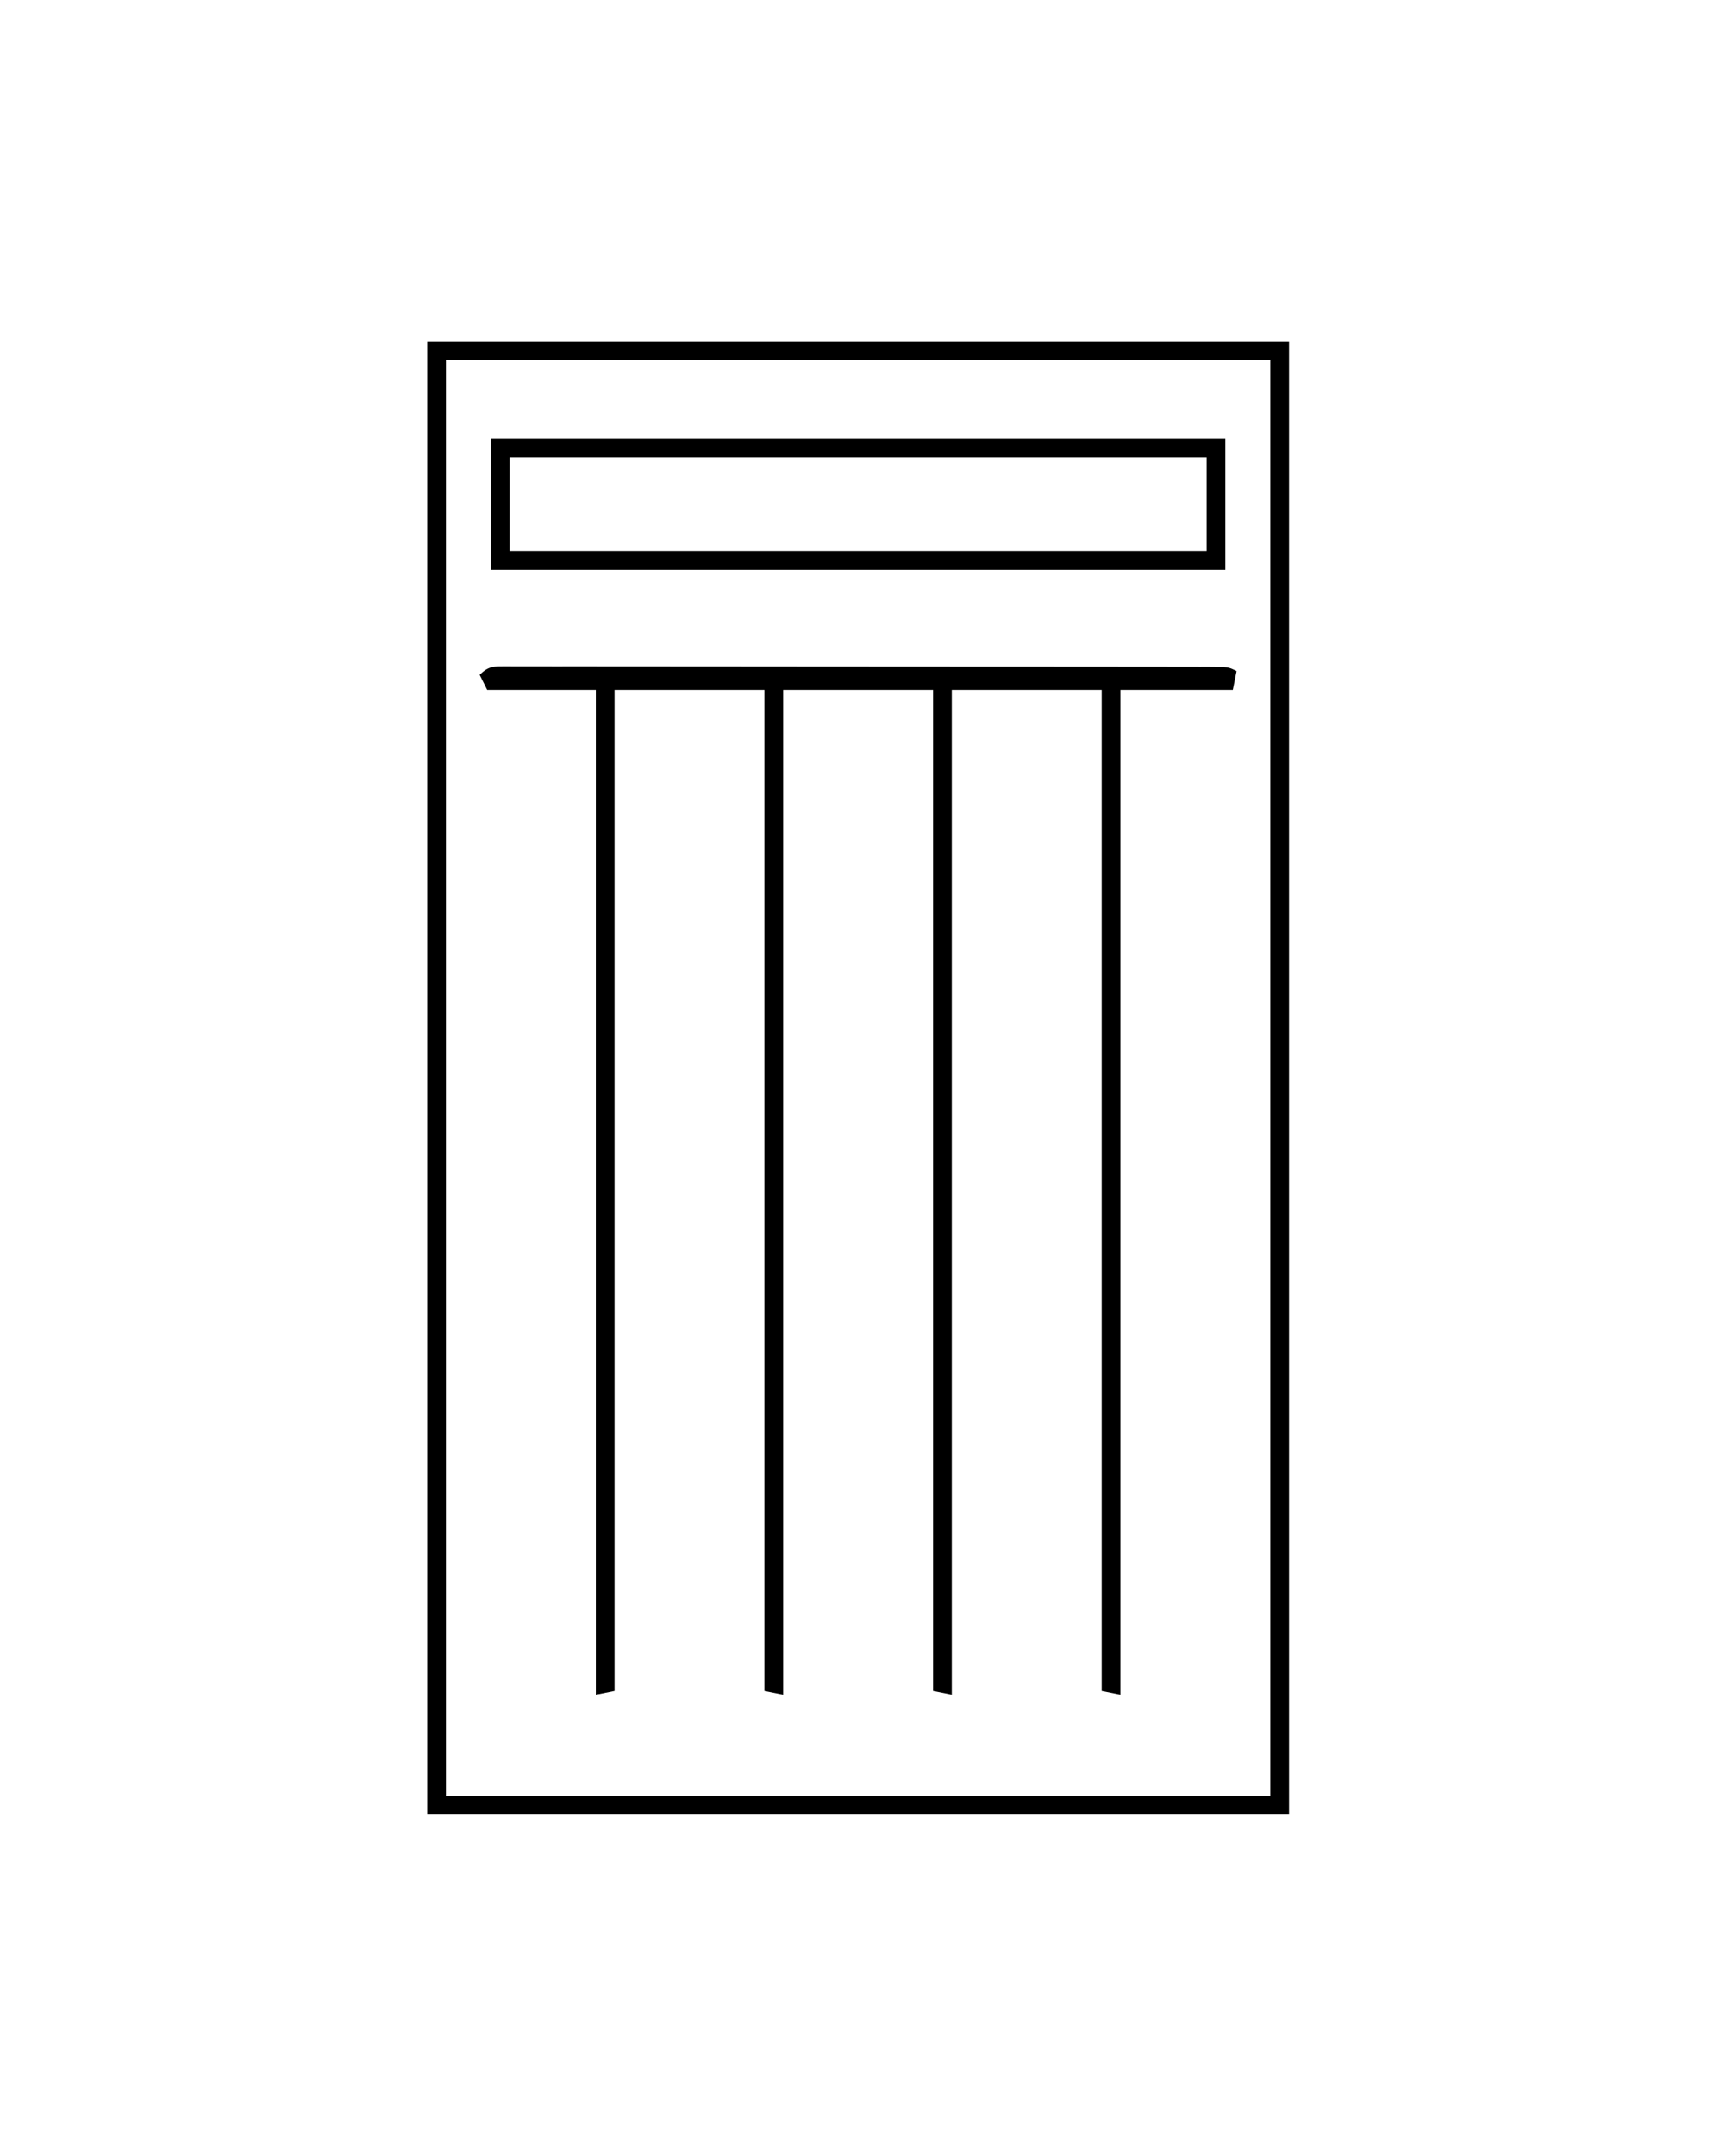 <?xml version="1.0" encoding="UTF-8"?>
<svg version="1.1" xmlns="http://www.w3.org/2000/svg" width="459" height="575">
<path d="M0 0 C0.763 0.005 1.526 0.01 2.313 0.016 C3.526 0.012 3.526 0.012 4.764 0.008 C7.489 0.003 10.215 0.011 12.94 0.02 C14.888 0.019 16.836 0.017 18.783 0.014 C24.085 0.009 29.386 0.017 34.688 0.027 C40.226 0.036 45.763 0.034 51.301 0.034 C60.602 0.035 69.903 0.043 79.205 0.057 C89.971 0.073 100.738 0.078 111.504 0.077 C121.845 0.077 132.185 0.082 142.525 0.09 C146.933 0.094 151.341 0.095 155.75 0.096 C160.937 0.097 166.124 0.103 171.312 0.113 C173.22 0.116 175.129 0.117 177.037 0.117 C179.633 0.116 182.229 0.122 184.825 0.129 C185.97 0.127 185.97 0.127 187.138 0.124 C192.341 0.149 192.341 0.149 194.569 1.263 C194.239 2.913 193.909 4.563 193.569 6.263 C183.669 6.263 173.769 6.263 163.569 6.263 C163.569 94.703 163.569 183.143 163.569 274.263 C161.919 273.933 160.269 273.603 158.569 273.263 C158.569 185.153 158.569 97.043 158.569 6.263 C145.369 6.263 132.169 6.263 118.569 6.263 C118.569 94.703 118.569 183.143 118.569 274.263 C116.919 273.933 115.269 273.603 113.569 273.263 C113.569 185.153 113.569 97.043 113.569 6.263 C100.369 6.263 87.169 6.263 73.569 6.263 C73.569 94.703 73.569 183.143 73.569 274.263 C71.919 273.933 70.269 273.603 68.569 273.263 C68.569 185.153 68.569 97.043 68.569 6.263 C55.369 6.263 42.169 6.263 28.569 6.263 C28.569 94.373 28.569 182.483 28.569 273.263 C26.919 273.593 25.269 273.923 23.569 274.263 C23.569 185.823 23.569 97.383 23.569 6.263 C13.999 6.263 4.429 6.263 -5.431 6.263 C-6.091 4.943 -6.751 3.623 -7.431 2.263 C-4.925 -0.244 -3.419 0.023 0 0 Z " fill="#000000" transform="translate(135.431,177.737)"/>
<path d="M0 0 C75.9 0 151.8 0 230 0 C230 129.69 230 259.38 230 393 C154.1 393 78.2 393 0 393 C0 263.31 0 133.62 0 0 Z M5 5 C5 131.39 5 257.78 5 388 C77.6 388 150.2 388 225 388 C225 261.61 225 135.22 225 5 C152.4 5 79.8 5 5 5 Z " fill="#000000" transform="translate(114,91)"/>
<path d="M0 0 C64.68 0 129.36 0 196 0 C196 11.55 196 23.1 196 35 C131.32 35 66.64 35 0 35 C0 23.45 0 11.9 0 0 Z M5 5 C5 13.25 5 21.5 5 30 C66.38 30 127.76 30 191 30 C191 21.75 191 13.5 191 5 C129.62 5 68.24 5 5 5 Z " fill="#000000" transform="translate(131,117)"/>
</svg>
